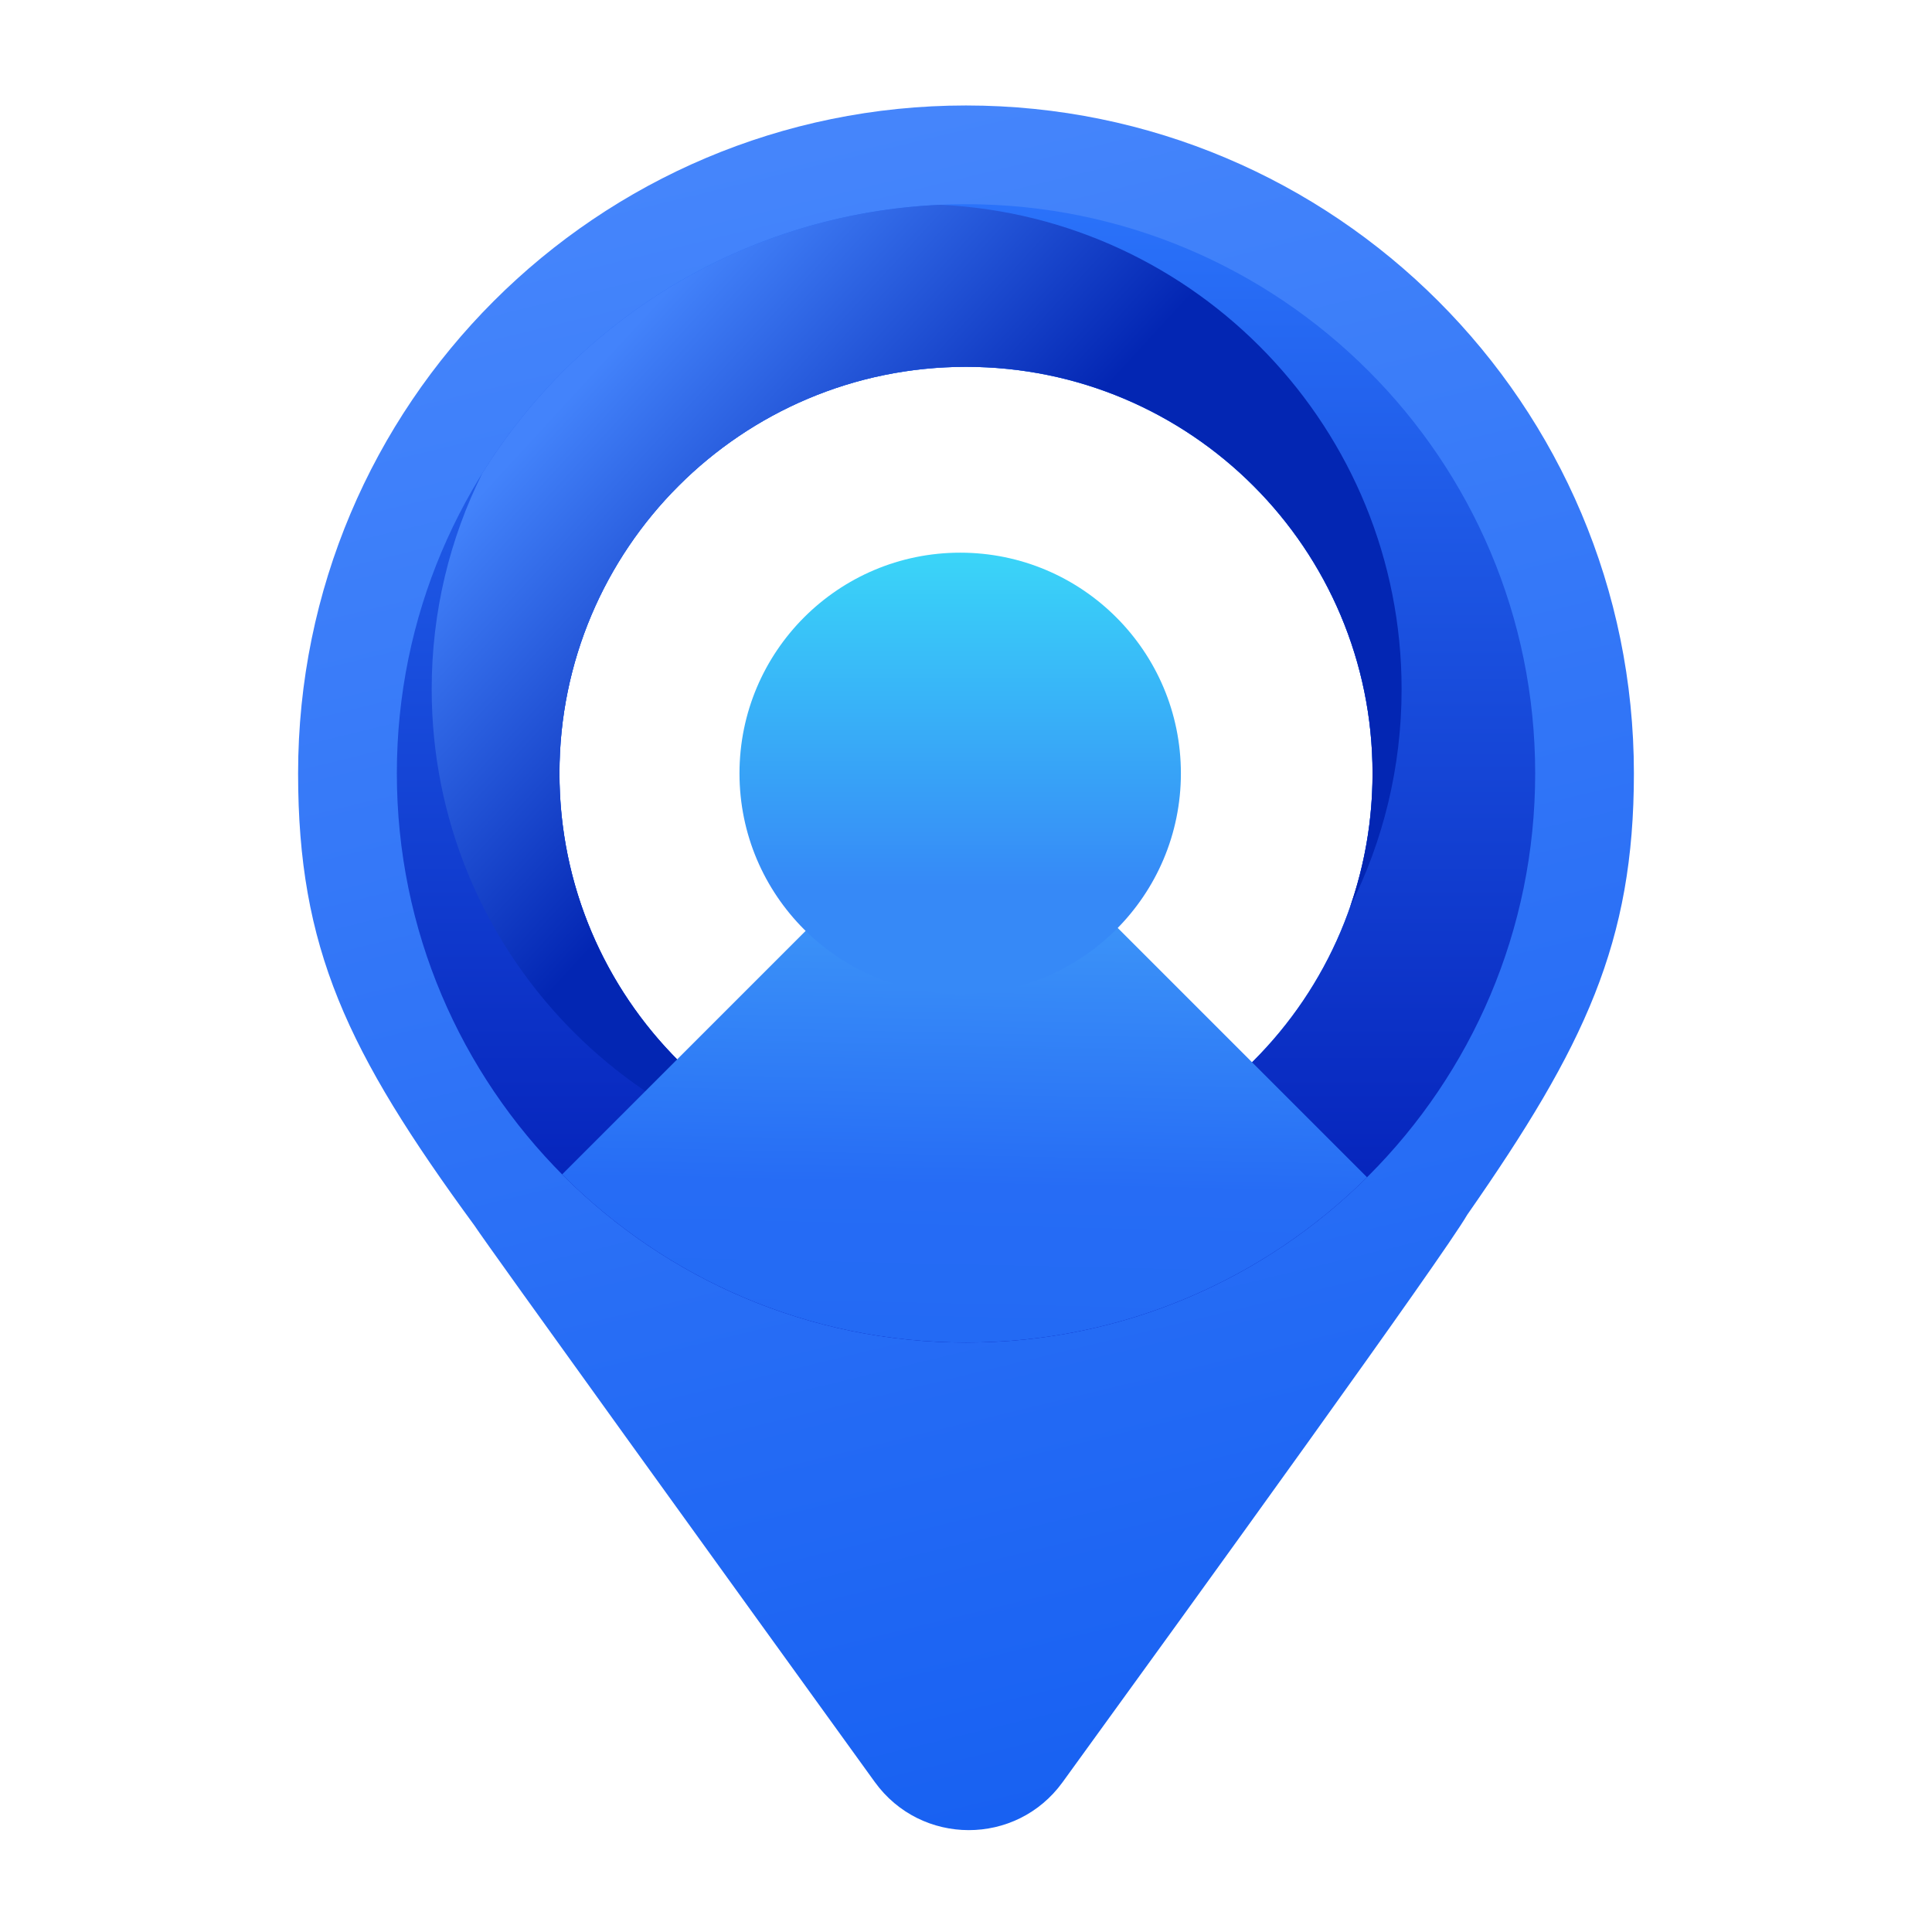 <svg width="512" height="512" fill="none" xmlns="http://www.w3.org/2000/svg"><g id="Frame 1597883526"><g id="Group 1597883477"><path id="Subtract" fill-rule="evenodd" clip-rule="evenodd" d="M256 27.952C353.754 27.952 433 107.197 433 204.952C433 249.8 420.018 277.197 388.822 321.942C382.543 332.817 318.096 421.98 281.575 472.327C269.285 489.27 244.078 489.212 231.822 472.245C194.742 420.911 128.899 329.68 125.739 324.786C91.833 278.51 79 251.176 79 204.952C79 107.197 158.246 27.952 256 27.952ZM256 97.213C196.497 97.213 148.261 145.449 148.261 204.952C148.261 264.454 196.497 312.691 256 312.691C315.503 312.691 363.739 264.454 363.739 204.952C363.739 145.449 315.503 97.213 256 97.213Z" fill="url(#paint0_linear_227_6411)"/><path id="Subtract_2" d="M256.003 54.117C339.307 54.117 406.838 121.648 406.838 204.952C406.838 288.255 339.307 355.787 256.003 355.787C172.699 355.787 105.168 288.255 105.168 204.952C105.168 121.648 172.699 54.117 256.003 54.117ZM256.005 97.213C196.502 97.213 148.266 145.449 148.266 204.952C148.266 264.454 196.502 312.691 256.005 312.691C315.507 312.691 363.744 264.454 363.744 204.952C363.744 145.449 315.508 97.213 256.005 97.213Z" fill="url(#paint1_linear_227_6411)"/><path id="Intersect" d="M249.212 54.27C317.267 57.551 371.437 113.765 371.438 182.634C371.438 203.376 366.52 222.97 357.793 240.316C361.641 229.239 363.734 217.339 363.734 204.951C363.734 145.449 315.498 97.213 255.995 97.213C196.493 97.213 148.256 145.449 148.256 204.951C148.256 257.957 186.533 302.021 236.954 311.013C168.745 307.896 114.402 251.612 114.402 182.634C114.402 162.077 119.229 142.648 127.811 125.417C153.308 84.411 197.932 56.539 249.212 54.27Z" fill="url(#paint2_linear_227_6411)"/><path id="Intersect_2" d="M256.004 164.934C278.105 164.934 296.022 182.851 296.022 204.952C296.022 213.952 293.048 222.256 288.032 228.94C285.972 231.685 285.901 235.606 288.328 238.032L362.278 311.983C335.013 339.057 297.461 355.786 256.001 355.786C214.157 355.786 176.294 338.746 148.969 311.228L223.038 237.159C225.42 234.777 225.399 230.947 223.439 228.208C218.749 221.654 215.987 213.626 215.987 204.952C215.987 182.851 233.903 164.934 256.004 164.934Z" fill="url(#paint3_linear_227_6411)"/><circle id="Ellipse 15041" cx="254.46" cy="204.952" r="58.487" fill="url(#paint4_linear_227_6411)"/></g></g><defs><linearGradient id="paint0_linear_227_6411" x1="256" y1="27.952" x2="360.656" y2="459.629" gradientUnits="userSpaceOnUse"><stop stop-color="#4585FB"/><stop offset="1" stop-color="#1861F2"/></linearGradient><linearGradient id="paint1_linear_227_6411" x1="256.003" y1="54.117" x2="256.003" y2="355.787" gradientUnits="userSpaceOnUse"><stop stop-color="#2A72FA"/><stop offset="1" stop-color="#0018B2"/></linearGradient><linearGradient id="paint2_linear_227_6411" x1="163.655" y1="91.057" x2="239.841" y2="161.087" gradientUnits="userSpaceOnUse"><stop stop-color="#4383FB"/><stop offset="1" stop-color="#0326B3"/></linearGradient><linearGradient id="paint3_linear_227_6411" x1="255.623" y1="164.934" x2="251.381" y2="355.786" gradientUnits="userSpaceOnUse"><stop stop-color="#54BFFB"/><stop offset="0.782" stop-color="#266CF5"/><stop offset="1" stop-color="#236AF4"/></linearGradient><linearGradient id="paint4_linear_227_6411" x1="254.46" y1="146.465" x2="254.46" y2="234.965" gradientUnits="userSpaceOnUse"><stop stop-color="#3AD5F8"/><stop offset="1" stop-color="#3689F7"/></linearGradient></defs></svg>
